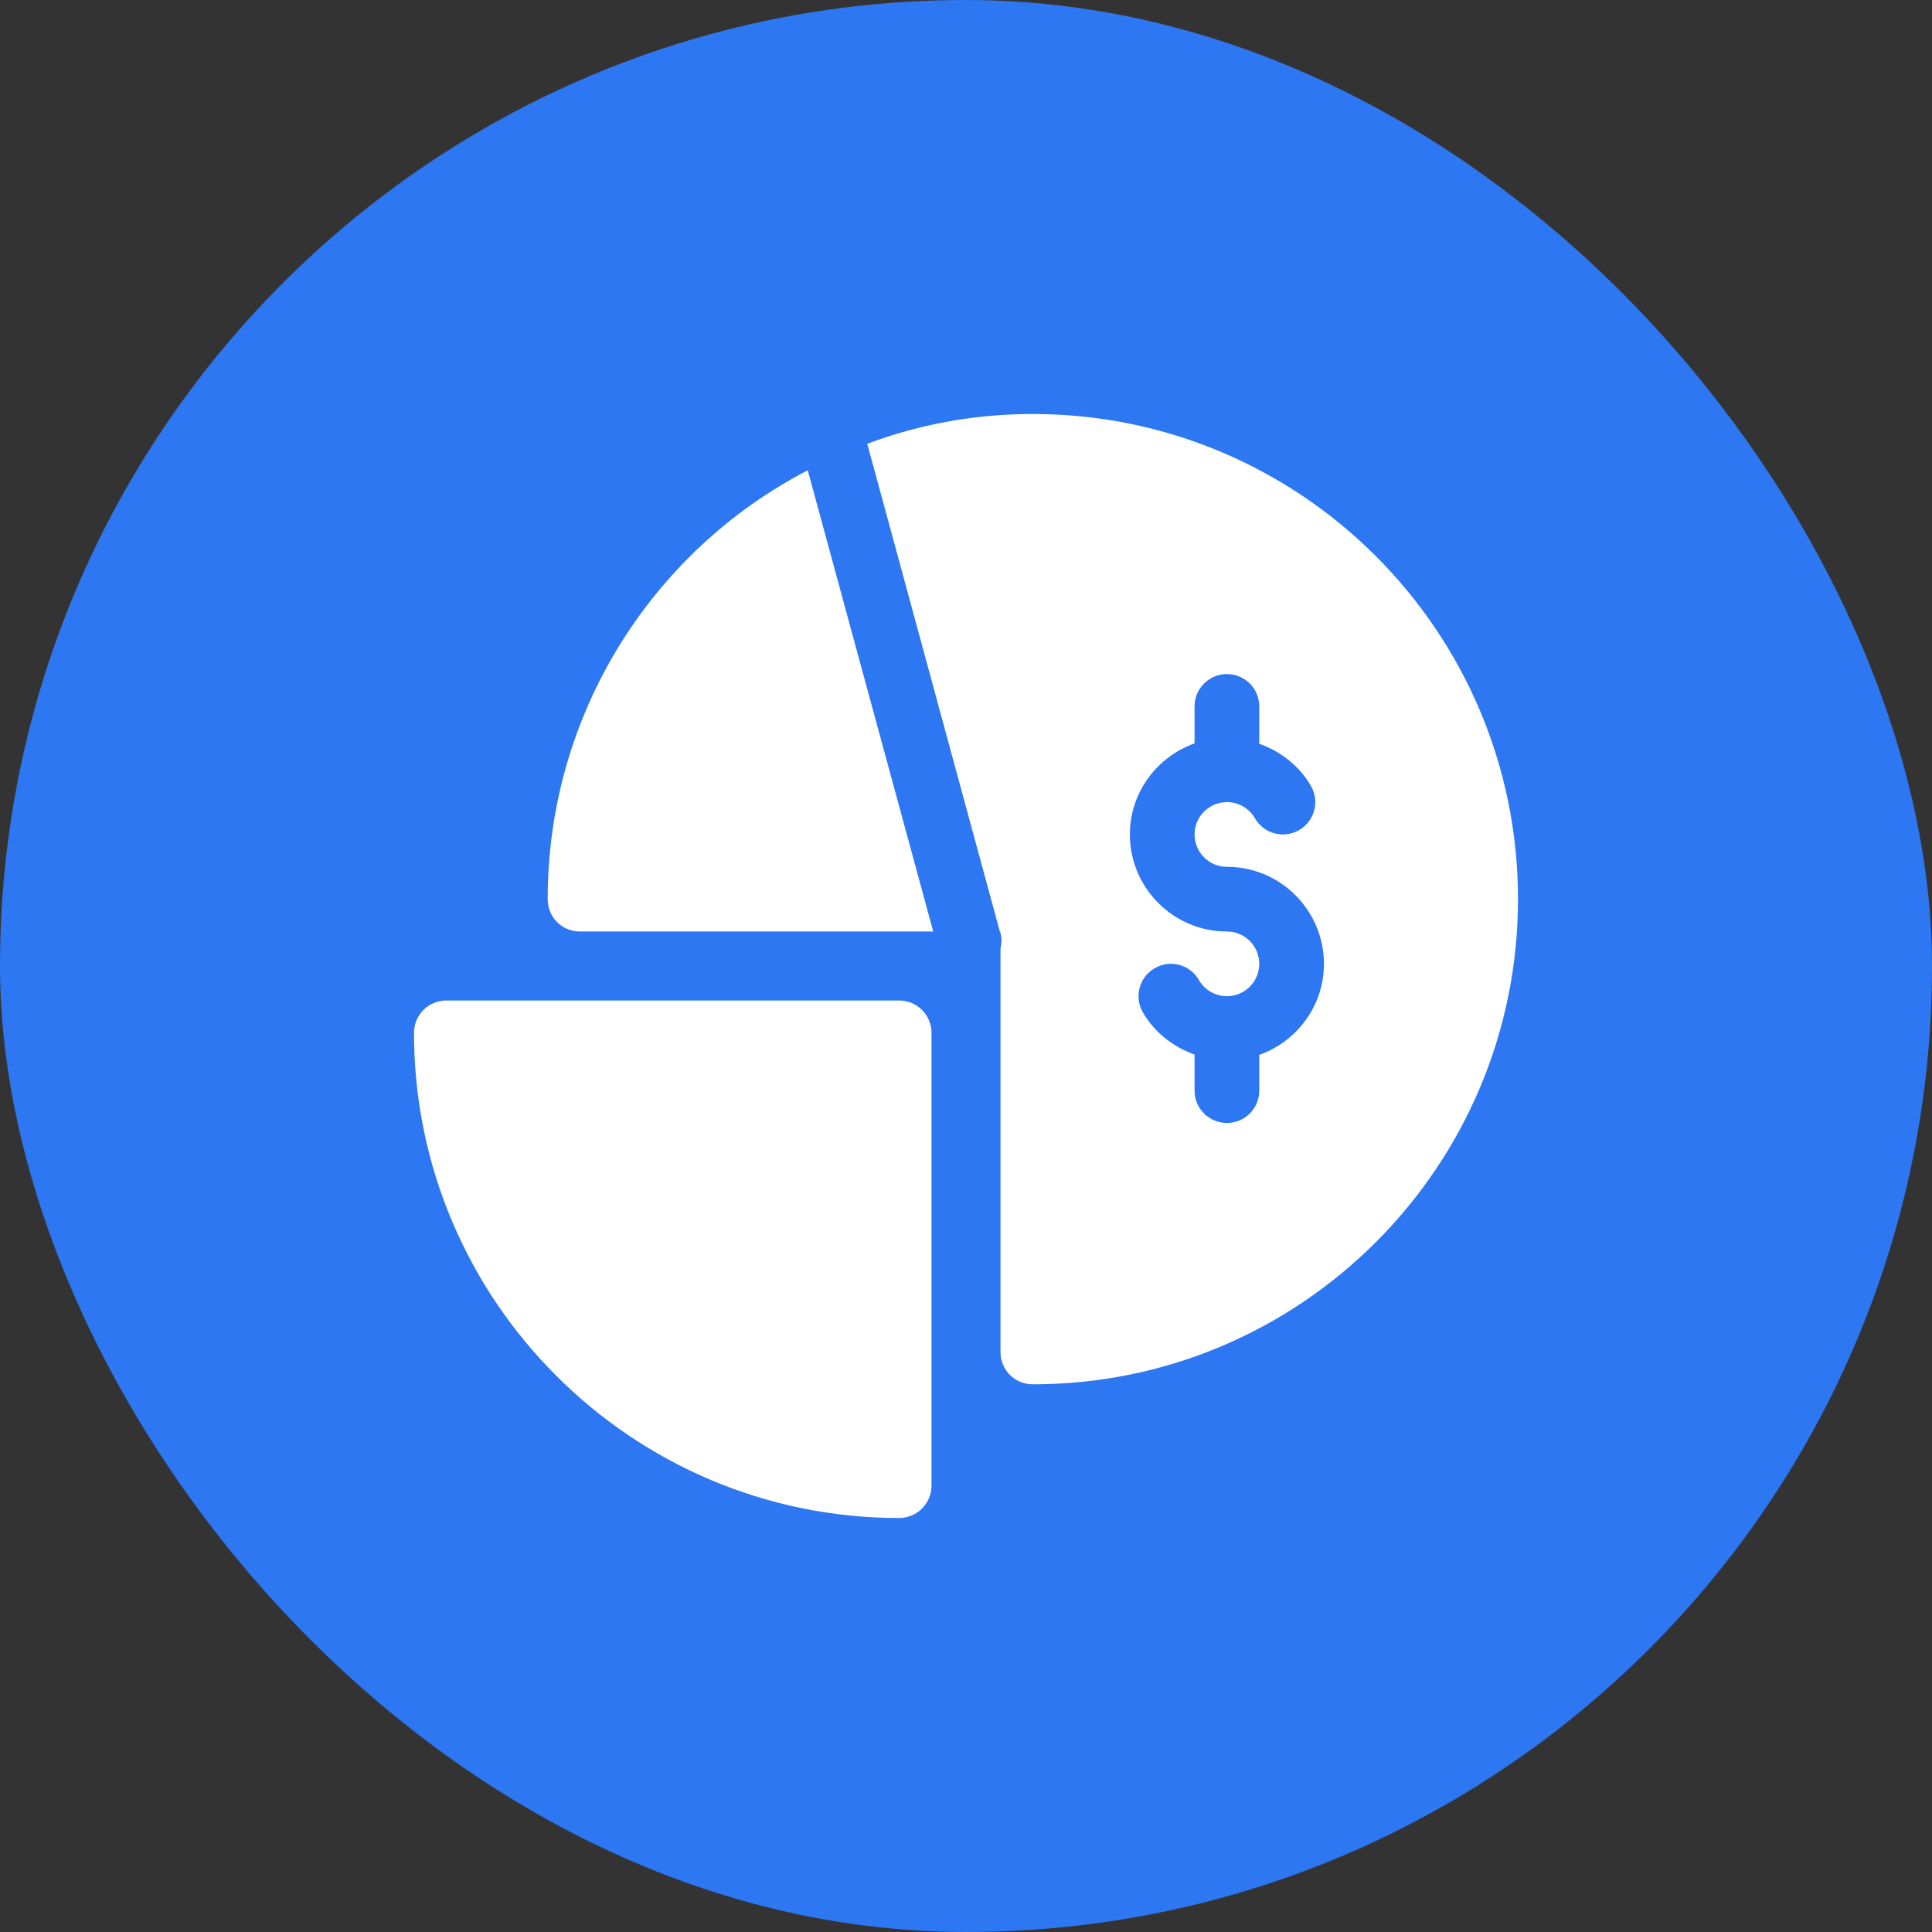 <svg width="56" height="56" viewBox="0 0 56 56" fill="none" xmlns="http://www.w3.org/2000/svg">
<rect x="0" y="0" width="56" height="56" fill="#333333" stroke="none"/>
<rect width="56" height="56" rx="28" fill="#2D77F2"/>
<g clip-path="url(#clip0_76_333)">
<path d="M26.062 29H12.938C12.419 29 12 29.419 12 29.938C12 37.692 18.308 44 26.062 44C26.581 44 27 43.581 27 43.062V29.938C27 29.419 26.581 29 26.062 29Z" fill="white"/>
<path d="M16.812 27H27.05L23.413 13.631C18.931 15.956 15.875 20.663 15.875 26.062C15.875 26.587 16.287 27 16.812 27Z" fill="white"/>
<path d="M29.938 12C28.25 12 26.638 12.3 25.138 12.863L28.981 27L29 27.037C29.038 27.188 29.038 27.337 29 27.488V39.188C29 39.712 29.413 40.125 29.938 40.125C37.7 40.125 44 33.825 44 26.062C44 18.3 37.7 12 29.938 12ZM36.5 30.577V31.613C36.5 32.131 36.081 32.55 35.563 32.55C35.045 32.55 34.625 32.131 34.625 31.613V30.567C34.007 30.345 33.465 29.929 33.127 29.345C32.867 28.896 33.021 28.323 33.469 28.064C33.919 27.801 34.492 27.956 34.75 28.405C34.917 28.696 35.228 28.875 35.563 28.875C36.08 28.875 36.5 28.455 36.5 27.938C36.5 27.42 36.08 27 35.563 27C34.012 27 32.75 25.738 32.75 24.188C32.75 22.967 33.536 21.936 34.625 21.548V20.475C34.625 19.957 35.045 19.538 35.563 19.538C36.081 19.538 36.5 19.957 36.5 20.475V21.558C37.119 21.779 37.661 22.196 37.998 22.78C38.258 23.229 38.104 23.802 37.657 24.061C37.205 24.32 36.634 24.166 36.376 23.72C36.208 23.429 35.897 23.25 35.563 23.25C35.045 23.25 34.625 23.67 34.625 24.188C34.625 24.705 35.045 25.125 35.563 25.125C37.114 25.125 38.375 26.387 38.375 27.938C38.375 29.158 37.589 30.189 36.5 30.577Z" fill="white"/>
</g>
<defs>
<clipPath id="clip0_76_333">
<rect width="32" height="32" fill="white" transform="translate(12 12)"/>
</clipPath>
</defs>
</svg>
